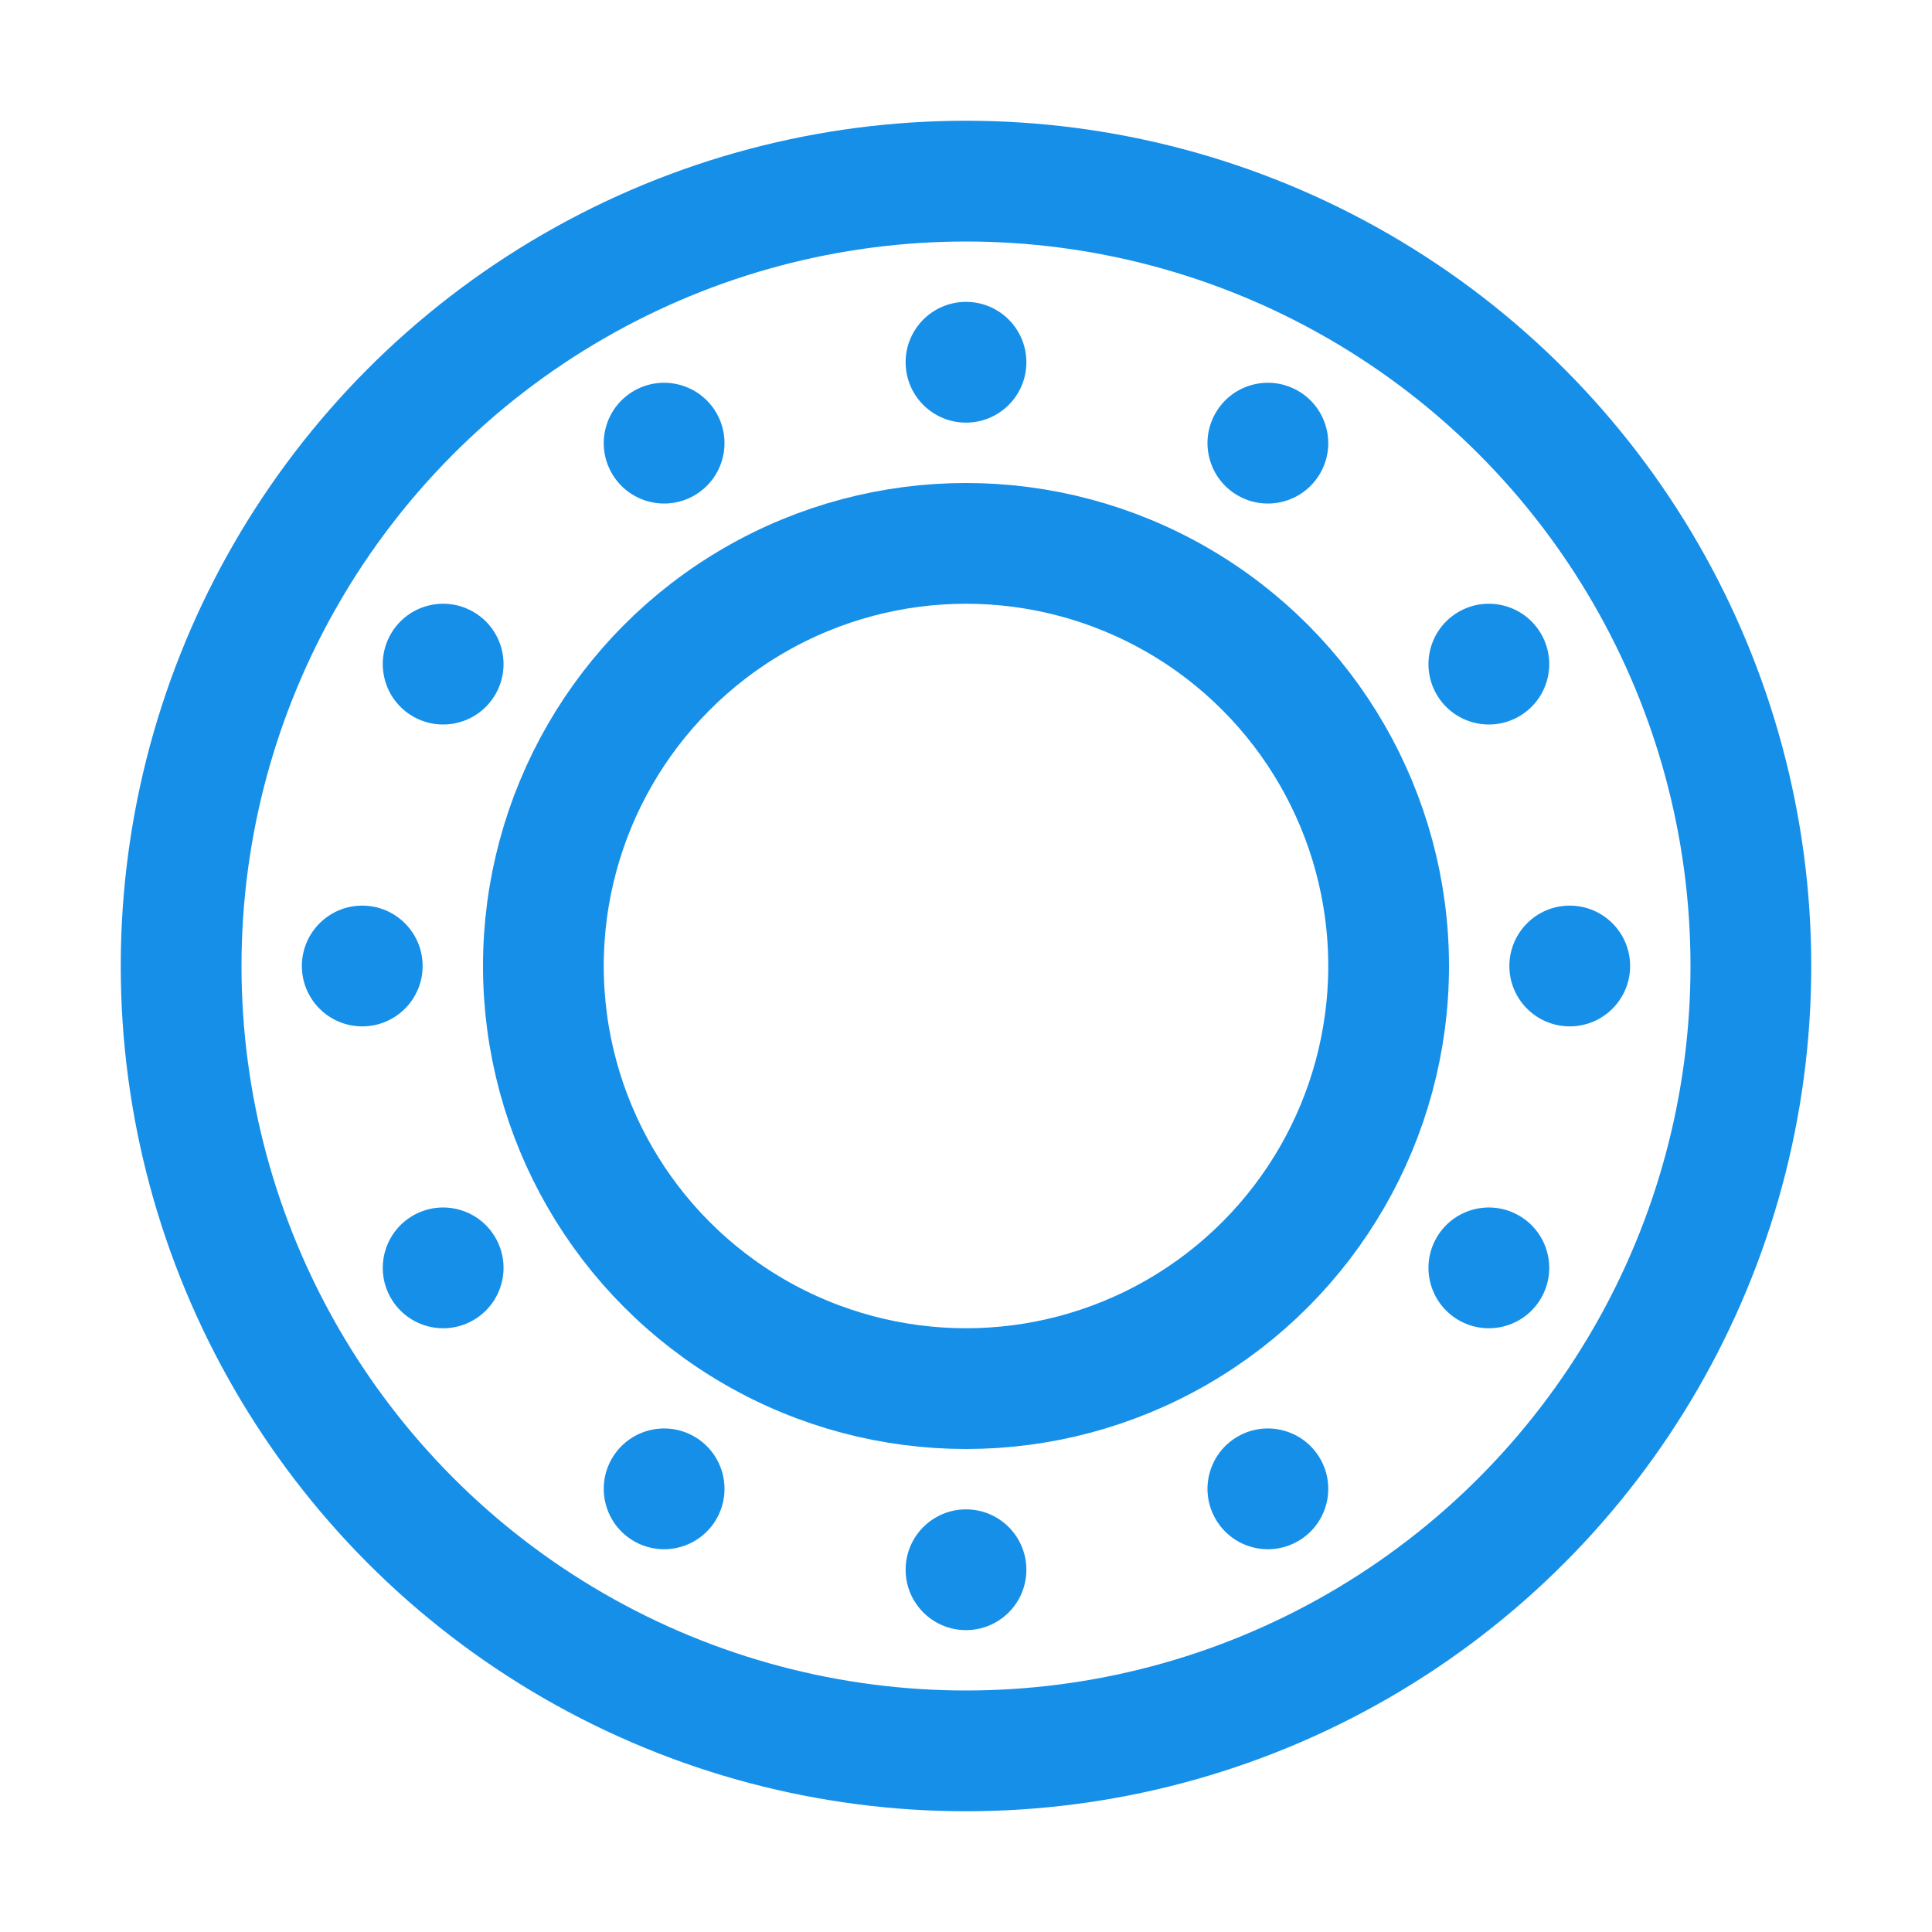 <svg width="24" height="24" viewBox="0 0 24 24" fill="none" xmlns="http://www.w3.org/2000/svg">
<circle cx="12" cy="12" r="9.75" stroke="#168FE9" stroke-width="1.5" stroke-linecap="round"/>
<circle cx="12" cy="12" r="5.25" stroke="#168FE9" stroke-width="1.5" stroke-linecap="round"/>
<circle cx="12" cy="4.5" r="0.75" fill="#168FE9"/>
<circle cx="12" cy="19.5" r="0.75" fill="#168FE9"/>
<circle cx="15.75" cy="5.505" r="0.75" transform="rotate(30 15.75 5.505)" fill="#168FE9"/>
<circle cx="8.25" cy="18.495" r="0.75" transform="rotate(30 8.25 18.495)" fill="#168FE9"/>
<circle cx="15.75" cy="18.495" r="0.75" transform="rotate(150 15.75 18.495)" fill="#168FE9"/>
<circle cx="8.25" cy="5.505" r="0.75" transform="rotate(150 8.25 5.505)" fill="#168FE9"/>
<circle cx="18.495" cy="15.75" r="0.75" transform="rotate(120 18.495 15.75)" fill="#168FE9"/>
<ellipse cx="5.505" cy="8.25" rx="0.75" ry="0.75" transform="rotate(120 5.505 8.25)" fill="#168FE9"/>
<circle cx="19.5" cy="12" r="0.75" transform="rotate(90 19.5 12)" fill="#168FE9"/>
<circle cx="4.5" cy="12" r="0.75" transform="rotate(90 4.5 12)" fill="#168FE9"/>
<circle cx="18.495" cy="8.25" r="0.75" transform="rotate(60 18.495 8.25)" fill="#168FE9"/>
<circle cx="5.505" cy="15.75" r="0.75" transform="rotate(60 5.505 15.75)" fill="#168FE9"/>
</svg>
